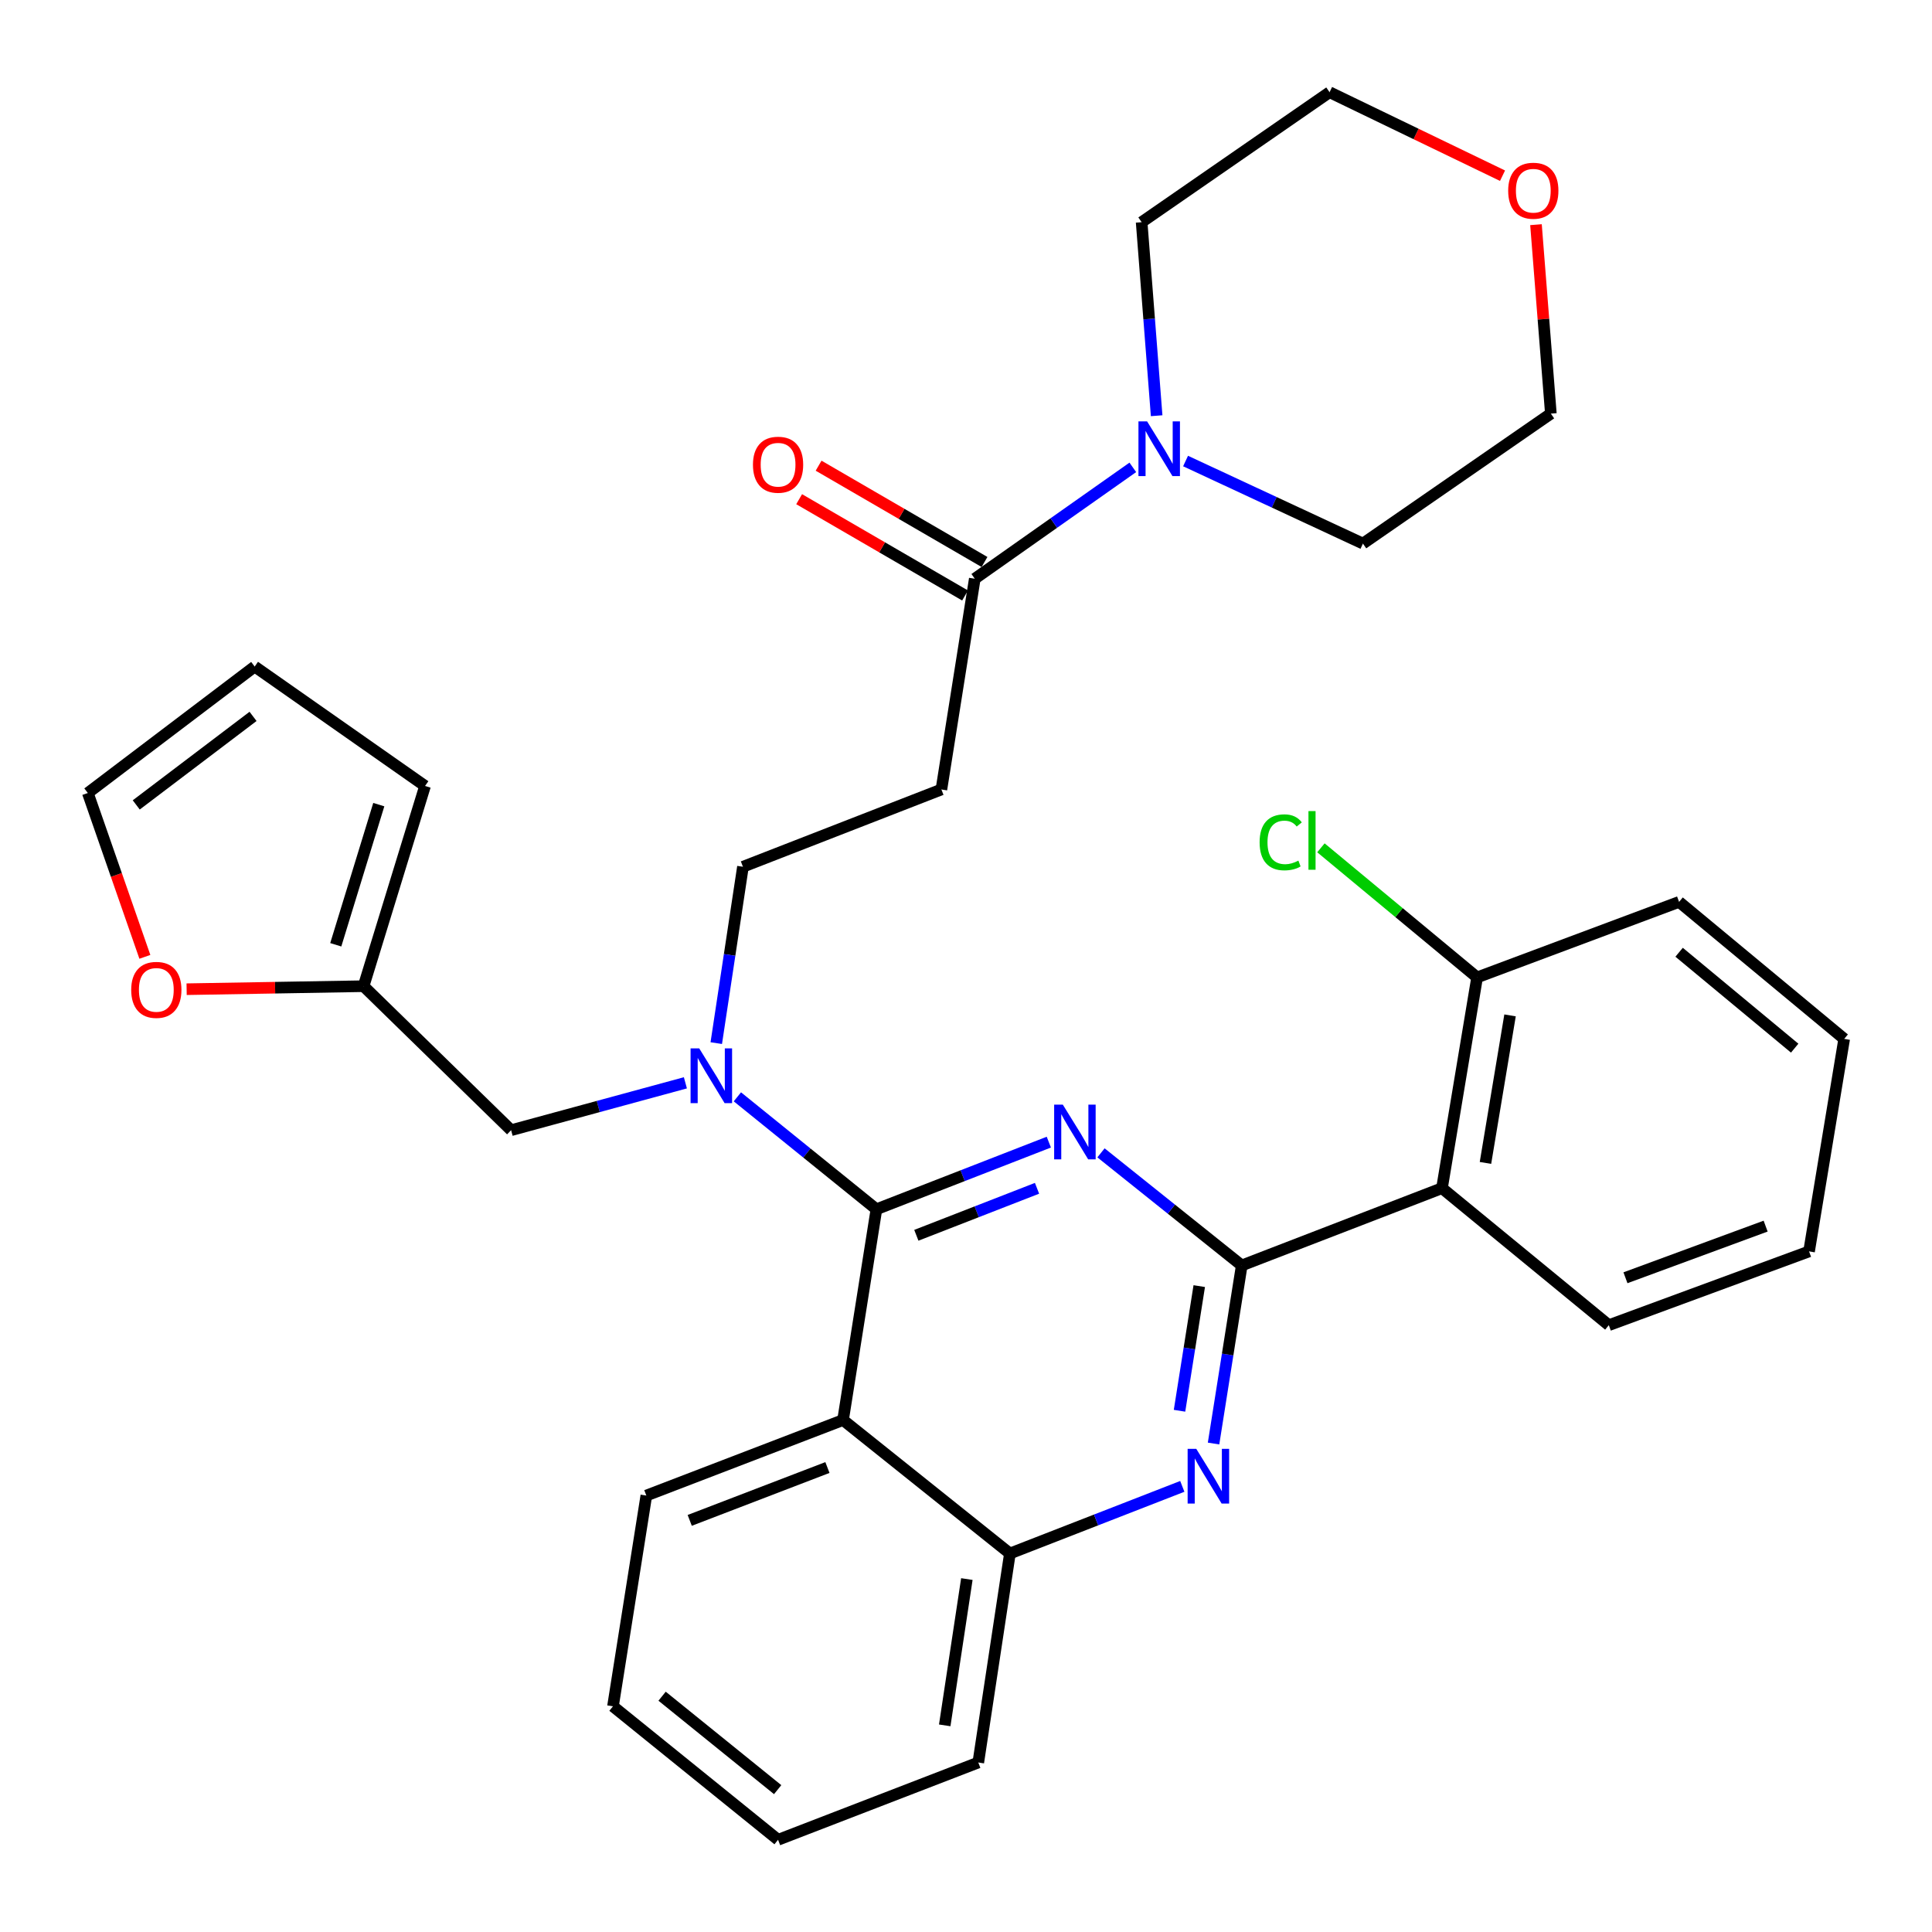 <?xml version='1.0' encoding='iso-8859-1'?>
<svg version='1.1' baseProfile='full'
              xmlns='http://www.w3.org/2000/svg'
                      xmlns:rdkit='http://www.rdkit.org/xml'
                      xmlns:xlink='http://www.w3.org/1999/xlink'
                  xml:space='preserve'
width='1000px' height='1000px' viewBox='0 0 1000 1000'>
<!-- END OF HEADER -->
<rect style='opacity:1.0;fill:#FFFFFF;stroke:none' width='1000' height='1000' x='0' y='0'> </rect>
<path class='bond-0' d='M 504.545,299.552 L 545.443,270.729' style='fill:none;fill-rule:evenodd;stroke:#000000;stroke-width:6px;stroke-linecap:butt;stroke-linejoin:miter;stroke-opacity:1' />
<path class='bond-0' d='M 545.443,270.729 L 586.342,241.905' style='fill:none;fill-rule:evenodd;stroke:#0000FF;stroke-width:6px;stroke-linecap:butt;stroke-linejoin:miter;stroke-opacity:1' />
<path class='bond-1' d='M 509.578,290.881 L 466.641,265.959' style='fill:none;fill-rule:evenodd;stroke:#000000;stroke-width:6px;stroke-linecap:butt;stroke-linejoin:miter;stroke-opacity:1' />
<path class='bond-1' d='M 466.641,265.959 L 423.704,241.038' style='fill:none;fill-rule:evenodd;stroke:#FF0000;stroke-width:6px;stroke-linecap:butt;stroke-linejoin:miter;stroke-opacity:1' />
<path class='bond-1' d='M 499.512,308.223 L 456.575,283.301' style='fill:none;fill-rule:evenodd;stroke:#000000;stroke-width:6px;stroke-linecap:butt;stroke-linejoin:miter;stroke-opacity:1' />
<path class='bond-1' d='M 456.575,283.301 L 413.638,258.38' style='fill:none;fill-rule:evenodd;stroke:#FF0000;stroke-width:6px;stroke-linecap:butt;stroke-linejoin:miter;stroke-opacity:1' />
<path class='bond-2' d='M 504.545,299.552 L 487.267,408.632' style='fill:none;fill-rule:evenodd;stroke:#000000;stroke-width:6px;stroke-linecap:butt;stroke-linejoin:miter;stroke-opacity:1' />
<path class='bond-3' d='M 598.676,215.178 L 594.794,165.089' style='fill:none;fill-rule:evenodd;stroke:#0000FF;stroke-width:6px;stroke-linecap:butt;stroke-linejoin:miter;stroke-opacity:1' />
<path class='bond-3' d='M 594.794,165.089 L 590.911,115' style='fill:none;fill-rule:evenodd;stroke:#000000;stroke-width:6px;stroke-linecap:butt;stroke-linejoin:miter;stroke-opacity:1' />
<path class='bond-4' d='M 613.649,238.631 L 659.55,259.996' style='fill:none;fill-rule:evenodd;stroke:#0000FF;stroke-width:6px;stroke-linecap:butt;stroke-linejoin:miter;stroke-opacity:1' />
<path class='bond-4' d='M 659.55,259.996 L 705.45,281.361' style='fill:none;fill-rule:evenodd;stroke:#000000;stroke-width:6px;stroke-linecap:butt;stroke-linejoin:miter;stroke-opacity:1' />
<path class='bond-5' d='M 795.022,116.291 L 798.872,165.189' style='fill:none;fill-rule:evenodd;stroke:#FF0000;stroke-width:6px;stroke-linecap:butt;stroke-linejoin:miter;stroke-opacity:1' />
<path class='bond-5' d='M 798.872,165.189 L 802.722,214.088' style='fill:none;fill-rule:evenodd;stroke:#000000;stroke-width:6px;stroke-linecap:butt;stroke-linejoin:miter;stroke-opacity:1' />
<path class='bond-6' d='M 777.705,90.946 L 732.944,69.337' style='fill:none;fill-rule:evenodd;stroke:#FF0000;stroke-width:6px;stroke-linecap:butt;stroke-linejoin:miter;stroke-opacity:1' />
<path class='bond-6' d='M 732.944,69.337 L 688.183,47.727' style='fill:none;fill-rule:evenodd;stroke:#000000;stroke-width:6px;stroke-linecap:butt;stroke-linejoin:miter;stroke-opacity:1' />
<path class='bond-7' d='M 590.911,115 L 688.183,47.727' style='fill:none;fill-rule:evenodd;stroke:#000000;stroke-width:6px;stroke-linecap:butt;stroke-linejoin:miter;stroke-opacity:1' />
<path class='bond-8' d='M 487.267,408.632 L 384.548,448.635' style='fill:none;fill-rule:evenodd;stroke:#000000;stroke-width:6px;stroke-linecap:butt;stroke-linejoin:miter;stroke-opacity:1' />
<path class='bond-9' d='M 384.548,448.635 L 377.644,494.276' style='fill:none;fill-rule:evenodd;stroke:#000000;stroke-width:6px;stroke-linecap:butt;stroke-linejoin:miter;stroke-opacity:1' />
<path class='bond-9' d='M 377.644,494.276 L 370.739,539.917' style='fill:none;fill-rule:evenodd;stroke:#0000FF;stroke-width:6px;stroke-linecap:butt;stroke-linejoin:miter;stroke-opacity:1' />
<path class='bond-10' d='M 354.759,560.464 L 309.655,572.73' style='fill:none;fill-rule:evenodd;stroke:#0000FF;stroke-width:6px;stroke-linecap:butt;stroke-linejoin:miter;stroke-opacity:1' />
<path class='bond-10' d='M 309.655,572.73 L 264.551,584.996' style='fill:none;fill-rule:evenodd;stroke:#000000;stroke-width:6px;stroke-linecap:butt;stroke-linejoin:miter;stroke-opacity:1' />
<path class='bond-11' d='M 381.671,567.719 L 417.654,596.816' style='fill:none;fill-rule:evenodd;stroke:#0000FF;stroke-width:6px;stroke-linecap:butt;stroke-linejoin:miter;stroke-opacity:1' />
<path class='bond-11' d='M 417.654,596.816 L 453.636,625.912' style='fill:none;fill-rule:evenodd;stroke:#000000;stroke-width:6px;stroke-linecap:butt;stroke-linejoin:miter;stroke-opacity:1' />
<path class='bond-12' d='M 317.275,883.184 L 402.728,952.273' style='fill:none;fill-rule:evenodd;stroke:#000000;stroke-width:6px;stroke-linecap:butt;stroke-linejoin:miter;stroke-opacity:1' />
<path class='bond-12' d='M 342.7,877.955 L 402.517,926.317' style='fill:none;fill-rule:evenodd;stroke:#000000;stroke-width:6px;stroke-linecap:butt;stroke-linejoin:miter;stroke-opacity:1' />
<path class='bond-13' d='M 317.275,883.184 L 334.542,774.093' style='fill:none;fill-rule:evenodd;stroke:#000000;stroke-width:6px;stroke-linecap:butt;stroke-linejoin:miter;stroke-opacity:1' />
<path class='bond-14' d='M 402.728,952.273 L 506.361,912.27' style='fill:none;fill-rule:evenodd;stroke:#000000;stroke-width:6px;stroke-linecap:butt;stroke-linejoin:miter;stroke-opacity:1' />
<path class='bond-15' d='M 506.361,912.27 L 522.725,804.092' style='fill:none;fill-rule:evenodd;stroke:#000000;stroke-width:6px;stroke-linecap:butt;stroke-linejoin:miter;stroke-opacity:1' />
<path class='bond-15' d='M 488.989,893.044 L 500.444,817.32' style='fill:none;fill-rule:evenodd;stroke:#000000;stroke-width:6px;stroke-linecap:butt;stroke-linejoin:miter;stroke-opacity:1' />
<path class='bond-16' d='M 334.542,774.093 L 436.359,735.004' style='fill:none;fill-rule:evenodd;stroke:#000000;stroke-width:6px;stroke-linecap:butt;stroke-linejoin:miter;stroke-opacity:1' />
<path class='bond-16' d='M 357.001,786.949 L 428.273,759.586' style='fill:none;fill-rule:evenodd;stroke:#000000;stroke-width:6px;stroke-linecap:butt;stroke-linejoin:miter;stroke-opacity:1' />
<path class='bond-17' d='M 436.359,735.004 L 522.725,804.092' style='fill:none;fill-rule:evenodd;stroke:#000000;stroke-width:6px;stroke-linecap:butt;stroke-linejoin:miter;stroke-opacity:1' />
<path class='bond-18' d='M 436.359,735.004 L 453.636,625.912' style='fill:none;fill-rule:evenodd;stroke:#000000;stroke-width:6px;stroke-linecap:butt;stroke-linejoin:miter;stroke-opacity:1' />
<path class='bond-19' d='M 522.725,804.092 L 567.342,786.719' style='fill:none;fill-rule:evenodd;stroke:#000000;stroke-width:6px;stroke-linecap:butt;stroke-linejoin:miter;stroke-opacity:1' />
<path class='bond-19' d='M 567.342,786.719 L 611.96,769.345' style='fill:none;fill-rule:evenodd;stroke:#0000FF;stroke-width:6px;stroke-linecap:butt;stroke-linejoin:miter;stroke-opacity:1' />
<path class='bond-20' d='M 628.134,747.168 L 635.428,701.083' style='fill:none;fill-rule:evenodd;stroke:#0000FF;stroke-width:6px;stroke-linecap:butt;stroke-linejoin:miter;stroke-opacity:1' />
<path class='bond-20' d='M 635.428,701.083 L 642.722,654.998' style='fill:none;fill-rule:evenodd;stroke:#000000;stroke-width:6px;stroke-linecap:butt;stroke-linejoin:miter;stroke-opacity:1' />
<path class='bond-20' d='M 610.517,730.208 L 615.623,697.949' style='fill:none;fill-rule:evenodd;stroke:#0000FF;stroke-width:6px;stroke-linecap:butt;stroke-linejoin:miter;stroke-opacity:1' />
<path class='bond-20' d='M 615.623,697.949 L 620.729,665.689' style='fill:none;fill-rule:evenodd;stroke:#000000;stroke-width:6px;stroke-linecap:butt;stroke-linejoin:miter;stroke-opacity:1' />
<path class='bond-21' d='M 642.722,654.998 L 606.297,625.856' style='fill:none;fill-rule:evenodd;stroke:#000000;stroke-width:6px;stroke-linecap:butt;stroke-linejoin:miter;stroke-opacity:1' />
<path class='bond-21' d='M 606.297,625.856 L 569.872,596.714' style='fill:none;fill-rule:evenodd;stroke:#0000FF;stroke-width:6px;stroke-linecap:butt;stroke-linejoin:miter;stroke-opacity:1' />
<path class='bond-22' d='M 642.722,654.998 L 746.366,614.995' style='fill:none;fill-rule:evenodd;stroke:#000000;stroke-width:6px;stroke-linecap:butt;stroke-linejoin:miter;stroke-opacity:1' />
<path class='bond-23' d='M 542.871,591.165 L 498.254,608.539' style='fill:none;fill-rule:evenodd;stroke:#0000FF;stroke-width:6px;stroke-linecap:butt;stroke-linejoin:miter;stroke-opacity:1' />
<path class='bond-23' d='M 498.254,608.539 L 453.636,625.912' style='fill:none;fill-rule:evenodd;stroke:#000000;stroke-width:6px;stroke-linecap:butt;stroke-linejoin:miter;stroke-opacity:1' />
<path class='bond-23' d='M 536.762,615.062 L 505.529,627.224' style='fill:none;fill-rule:evenodd;stroke:#0000FF;stroke-width:6px;stroke-linecap:butt;stroke-linejoin:miter;stroke-opacity:1' />
<path class='bond-23' d='M 505.529,627.224 L 474.297,639.385' style='fill:none;fill-rule:evenodd;stroke:#000000;stroke-width:6px;stroke-linecap:butt;stroke-linejoin:miter;stroke-opacity:1' />
<path class='bond-24' d='M 96.595,512.009 L 142.391,511.229' style='fill:none;fill-rule:evenodd;stroke:#FF0000;stroke-width:6px;stroke-linecap:butt;stroke-linejoin:miter;stroke-opacity:1' />
<path class='bond-24' d='M 142.391,511.229 L 188.188,510.449' style='fill:none;fill-rule:evenodd;stroke:#000000;stroke-width:6px;stroke-linecap:butt;stroke-linejoin:miter;stroke-opacity:1' />
<path class='bond-25' d='M 74.987,495.261 L 60.221,452.86' style='fill:none;fill-rule:evenodd;stroke:#FF0000;stroke-width:6px;stroke-linecap:butt;stroke-linejoin:miter;stroke-opacity:1' />
<path class='bond-25' d='M 60.221,452.86 L 45.455,410.459' style='fill:none;fill-rule:evenodd;stroke:#000000;stroke-width:6px;stroke-linecap:butt;stroke-linejoin:miter;stroke-opacity:1' />
<path class='bond-26' d='M 188.188,510.449 L 220.003,406.816' style='fill:none;fill-rule:evenodd;stroke:#000000;stroke-width:6px;stroke-linecap:butt;stroke-linejoin:miter;stroke-opacity:1' />
<path class='bond-26' d='M 173.792,489.019 L 196.062,416.476' style='fill:none;fill-rule:evenodd;stroke:#000000;stroke-width:6px;stroke-linecap:butt;stroke-linejoin:miter;stroke-opacity:1' />
<path class='bond-27' d='M 188.188,510.449 L 264.551,584.996' style='fill:none;fill-rule:evenodd;stroke:#000000;stroke-width:6px;stroke-linecap:butt;stroke-linejoin:miter;stroke-opacity:1' />
<path class='bond-28' d='M 220.003,406.816 L 131.821,345.002' style='fill:none;fill-rule:evenodd;stroke:#000000;stroke-width:6px;stroke-linecap:butt;stroke-linejoin:miter;stroke-opacity:1' />
<path class='bond-29' d='M 131.821,345.002 L 45.455,410.459' style='fill:none;fill-rule:evenodd;stroke:#000000;stroke-width:6px;stroke-linecap:butt;stroke-linejoin:miter;stroke-opacity:1' />
<path class='bond-29' d='M 130.977,370.801 L 70.521,416.621' style='fill:none;fill-rule:evenodd;stroke:#000000;stroke-width:6px;stroke-linecap:butt;stroke-linejoin:miter;stroke-opacity:1' />
<path class='bond-30' d='M 746.366,614.995 L 764.546,505.904' style='fill:none;fill-rule:evenodd;stroke:#000000;stroke-width:6px;stroke-linecap:butt;stroke-linejoin:miter;stroke-opacity:1' />
<path class='bond-30' d='M 768.872,601.928 L 781.598,525.564' style='fill:none;fill-rule:evenodd;stroke:#000000;stroke-width:6px;stroke-linecap:butt;stroke-linejoin:miter;stroke-opacity:1' />
<path class='bond-31' d='M 746.366,614.995 L 832.721,685.911' style='fill:none;fill-rule:evenodd;stroke:#000000;stroke-width:6px;stroke-linecap:butt;stroke-linejoin:miter;stroke-opacity:1' />
<path class='bond-32' d='M 764.546,505.904 L 724.128,472.367' style='fill:none;fill-rule:evenodd;stroke:#000000;stroke-width:6px;stroke-linecap:butt;stroke-linejoin:miter;stroke-opacity:1' />
<path class='bond-32' d='M 724.128,472.367 L 683.709,438.83' style='fill:none;fill-rule:evenodd;stroke:#00CC00;stroke-width:6px;stroke-linecap:butt;stroke-linejoin:miter;stroke-opacity:1' />
<path class='bond-33' d='M 764.546,505.904 L 869.093,466.815' style='fill:none;fill-rule:evenodd;stroke:#000000;stroke-width:6px;stroke-linecap:butt;stroke-linejoin:miter;stroke-opacity:1' />
<path class='bond-34' d='M 832.721,685.911 L 936.365,647.724' style='fill:none;fill-rule:evenodd;stroke:#000000;stroke-width:6px;stroke-linecap:butt;stroke-linejoin:miter;stroke-opacity:1' />
<path class='bond-34' d='M 841.336,661.368 L 913.887,634.637' style='fill:none;fill-rule:evenodd;stroke:#000000;stroke-width:6px;stroke-linecap:butt;stroke-linejoin:miter;stroke-opacity:1' />
<path class='bond-35' d='M 869.093,466.815 L 954.545,537.73' style='fill:none;fill-rule:evenodd;stroke:#000000;stroke-width:6px;stroke-linecap:butt;stroke-linejoin:miter;stroke-opacity:1' />
<path class='bond-35' d='M 869.105,492.882 L 928.922,542.523' style='fill:none;fill-rule:evenodd;stroke:#000000;stroke-width:6px;stroke-linecap:butt;stroke-linejoin:miter;stroke-opacity:1' />
<path class='bond-36' d='M 936.365,647.724 L 954.545,537.73' style='fill:none;fill-rule:evenodd;stroke:#000000;stroke-width:6px;stroke-linecap:butt;stroke-linejoin:miter;stroke-opacity:1' />
<path class='bond-37' d='M 705.45,281.361 L 802.722,214.088' style='fill:none;fill-rule:evenodd;stroke:#000000;stroke-width:6px;stroke-linecap:butt;stroke-linejoin:miter;stroke-opacity:1' />
<path  class='atom-1' d='M 593.741 218.119
L 603.021 233.119
Q 603.941 234.599, 605.421 237.279
Q 606.901 239.959, 606.981 240.119
L 606.981 218.119
L 610.741 218.119
L 610.741 246.439
L 606.861 246.439
L 596.901 230.039
Q 595.741 228.119, 594.501 225.919
Q 593.301 223.719, 592.941 223.039
L 592.941 246.439
L 589.261 246.439
L 589.261 218.119
L 593.741 218.119
' fill='#0000FF'/>
<path  class='atom-2' d='M 389.728 240.535
Q 389.728 233.735, 393.088 229.935
Q 396.448 226.135, 402.728 226.135
Q 409.008 226.135, 412.368 229.935
Q 415.728 233.735, 415.728 240.535
Q 415.728 247.415, 412.328 251.335
Q 408.928 255.215, 402.728 255.215
Q 396.488 255.215, 393.088 251.335
Q 389.728 247.455, 389.728 240.535
M 402.728 252.015
Q 407.048 252.015, 409.368 249.135
Q 411.728 246.215, 411.728 240.535
Q 411.728 234.975, 409.368 232.175
Q 407.048 229.335, 402.728 229.335
Q 398.408 229.335, 396.048 232.135
Q 393.728 234.935, 393.728 240.535
Q 393.728 246.255, 396.048 249.135
Q 398.408 252.015, 402.728 252.015
' fill='#FF0000'/>
<path  class='atom-3' d='M 780.632 98.716
Q 780.632 91.916, 783.992 88.116
Q 787.352 84.316, 793.632 84.316
Q 799.912 84.316, 803.272 88.116
Q 806.632 91.916, 806.632 98.716
Q 806.632 105.596, 803.232 109.516
Q 799.832 113.396, 793.632 113.396
Q 787.392 113.396, 783.992 109.516
Q 780.632 105.636, 780.632 98.716
M 793.632 110.196
Q 797.952 110.196, 800.272 107.316
Q 802.632 104.396, 802.632 98.716
Q 802.632 93.156, 800.272 90.356
Q 797.952 87.516, 793.632 87.516
Q 789.312 87.516, 786.952 90.316
Q 784.632 93.116, 784.632 98.716
Q 784.632 104.436, 786.952 107.316
Q 789.312 110.196, 793.632 110.196
' fill='#FF0000'/>
<path  class='atom-7' d='M 361.924 542.653
L 371.204 557.653
Q 372.124 559.133, 373.604 561.813
Q 375.084 564.493, 375.164 564.653
L 375.164 542.653
L 378.924 542.653
L 378.924 570.973
L 375.044 570.973
L 365.084 554.573
Q 363.924 552.653, 362.684 550.453
Q 361.484 548.253, 361.124 547.573
L 361.124 570.973
L 357.444 570.973
L 357.444 542.653
L 361.924 542.653
' fill='#0000FF'/>
<path  class='atom-14' d='M 619.196 749.93
L 628.476 764.93
Q 629.396 766.41, 630.876 769.09
Q 632.356 771.77, 632.436 771.93
L 632.436 749.93
L 636.196 749.93
L 636.196 778.25
L 632.316 778.25
L 622.356 761.85
Q 621.196 759.93, 619.956 757.73
Q 618.756 755.53, 618.396 754.85
L 618.396 778.25
L 614.716 778.25
L 614.716 749.93
L 619.196 749.93
' fill='#0000FF'/>
<path  class='atom-16' d='M 550.107 571.75
L 559.387 586.75
Q 560.307 588.23, 561.787 590.91
Q 563.267 593.59, 563.347 593.75
L 563.347 571.75
L 567.107 571.75
L 567.107 600.07
L 563.227 600.07
L 553.267 583.67
Q 552.107 581.75, 550.867 579.55
Q 549.667 577.35, 549.307 576.67
L 549.307 600.07
L 545.627 600.07
L 545.627 571.75
L 550.107 571.75
' fill='#0000FF'/>
<path  class='atom-18' d='M 67.912 512.356
Q 67.912 505.556, 71.272 501.756
Q 74.632 497.956, 80.912 497.956
Q 87.192 497.956, 90.552 501.756
Q 93.912 505.556, 93.912 512.356
Q 93.912 519.236, 90.512 523.156
Q 87.112 527.036, 80.912 527.036
Q 74.672 527.036, 71.272 523.156
Q 67.912 519.276, 67.912 512.356
M 80.912 523.836
Q 85.232 523.836, 87.552 520.956
Q 89.912 518.036, 89.912 512.356
Q 89.912 506.796, 87.552 503.996
Q 85.232 501.156, 80.912 501.156
Q 76.592 501.156, 74.232 503.956
Q 71.912 506.756, 71.912 512.356
Q 71.912 518.076, 74.232 520.956
Q 76.592 523.836, 80.912 523.836
' fill='#FF0000'/>
<path  class='atom-26' d='M 651.973 435.98
Q 651.973 428.94, 655.253 425.26
Q 658.573 421.54, 664.853 421.54
Q 670.693 421.54, 673.813 425.66
L 671.173 427.82
Q 668.893 424.82, 664.853 424.82
Q 660.573 424.82, 658.293 427.7
Q 656.053 430.54, 656.053 435.98
Q 656.053 441.58, 658.373 444.46
Q 660.733 447.34, 665.293 447.34
Q 668.413 447.34, 672.053 445.46
L 673.173 448.46
Q 671.693 449.42, 669.453 449.98
Q 667.213 450.54, 664.733 450.54
Q 658.573 450.54, 655.253 446.78
Q 651.973 443.02, 651.973 435.98
' fill='#00CC00'/>
<path  class='atom-26' d='M 677.253 419.82
L 680.933 419.82
L 680.933 450.18
L 677.253 450.18
L 677.253 419.82
' fill='#00CC00'/>
</svg>
